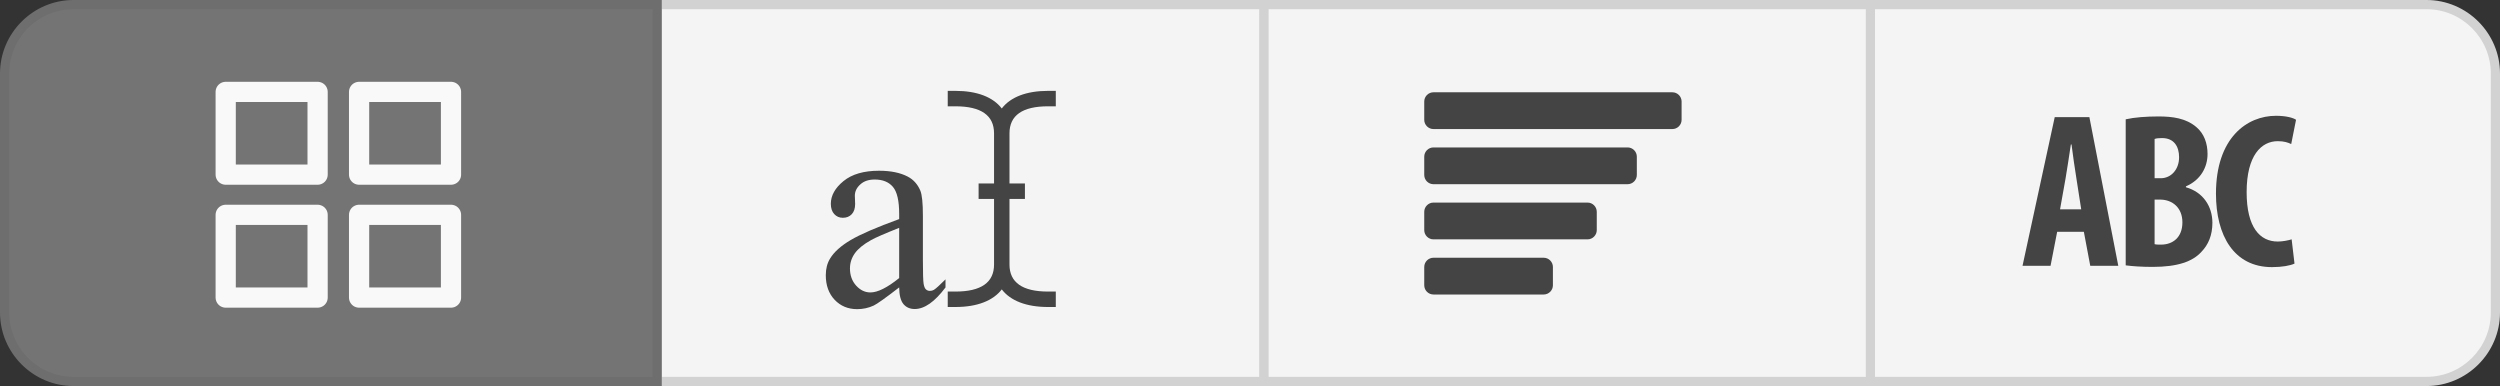 <?xml version="1.0" encoding="utf-8"?>
<!-- Generator: Adobe Illustrator 22.1.0, SVG Export Plug-In . SVG Version: 6.00 Build 0)  -->
<svg version="1.2" baseProfile="tiny" id="Layer_1" xmlns="http://www.w3.org/2000/svg" xmlns:xlink="http://www.w3.org/1999/xlink"
	 x="0px" y="0px" width="272px" height="42px" viewBox="0 0 272 42" xml:space="preserve">
<rect x="0" y="0" width="272" height="42" fill="#333333" stroke="none"/>
<g id="Preview_ABC123__x28_unselected_x29_">
	<g id="ABC123_button">
		<path fill="#F4F4F4" d="M203.5,41.5v-41H264c4.136,0,7.5,3.364,7.5,7.5v26c0,4.136-3.364,7.5-7.5,7.5H203.5z"/>
		<path fill="#D2D2D2" d="M264,1c3.86,0,7,3.14,7,7v26c0,3.86-3.14,7-7,7h-60V1H264 M264,0h-61v42h61c4.4,0,8-3.6,8-8V8
			C272,3.6,268.4,0,264,0L264,0z"/>
	</g>
	<g id="ABC123">
		<path fill="#444444" d="M223.819,25.223l-0.72,3.696h-3.048l3.504-16.177h3.769l3.145,16.177h-3.049l-0.696-3.696H223.819z
			 M226.436,22.774l-0.527-3.384c-0.168-0.984-0.385-2.593-0.528-3.673h-0.072c-0.168,1.08-0.408,2.761-0.576,3.696l-0.6,3.36
			H226.436z"/>
		<path fill="#444444" d="M231.277,12.981c0.96-0.216,2.208-0.312,3.576-0.312c1.512,0,2.976,0.191,4.104,1.152
			c0.863,0.72,1.224,1.8,1.224,2.928c0,1.44-0.744,2.832-2.353,3.528v0.096c1.872,0.528,2.881,2.089,2.881,3.864
			c0,1.345-0.433,2.377-1.2,3.169c-0.96,1.056-2.593,1.632-5.305,1.632c-1.2,0-2.208-0.072-2.928-0.168V12.981z M234.421,19.391
			h0.672c1.129,0,1.992-0.96,1.992-2.28c0-1.177-0.552-2.088-1.848-2.088c-0.336,0-0.624,0.023-0.816,0.096V19.391z M234.421,26.566
			c0.192,0.049,0.408,0.049,0.696,0.049c1.272,0,2.328-0.769,2.328-2.425c0-1.607-1.104-2.448-2.353-2.472h-0.672V26.566z"/>
		<path fill="#444444" d="M249.642,28.679c-0.456,0.216-1.344,0.384-2.448,0.384c-4.128,0-6.097-3.408-6.097-7.992
			c0-6.097,3.385-8.473,6.529-8.473c1.104,0,1.872,0.216,2.184,0.433l-0.527,2.64c-0.36-0.168-0.769-0.312-1.465-0.312
			c-1.775,0-3.384,1.536-3.384,5.544c0,3.864,1.464,5.376,3.384,5.376c0.528,0,1.128-0.119,1.513-0.239L249.642,28.679z"/>
	</g>
</g>
<g id="Preview_Waterfall__x28_unselected_x29_">
	<g id="Watterfall_button">
		<rect x="137.5" y="0.5" fill="#F4F4F4" width="66" height="41"/>
		<path fill="#D2D2D2" d="M203,1v40h-65V1H203 M204,0h-67v42h67V0L204,0z"/>
	</g>
	<g id="Waterfall">
		<path fill="#444444" d="M182.958,13.041c0,0.547-0.453,1-1,1h-26c-0.547,0-1-0.453-1-1v-2c0-0.547,0.453-1,1-1h26
			c0.547,0,1,0.453,1,1V13.041z M178.087,19.041c0,0.547-0.453,1-1,1h-21.129c-0.547,0-1-0.453-1-1v-2c0-0.547,0.453-1,1-1h21.129
			c0.547,0,1,0.453,1,1V19.041z M173.728,25.042c0,0.547-0.453,1-1,1h-16.77c-0.547,0-1-0.453-1-1v-2c0-0.547,0.453-1.001,1-1.001
			h16.77c0.547,0,1,0.453,1,1.001V25.042z M168.956,31.042c0,0.547-0.453,1-1,1h-11.998c-0.547,0-1-0.453-1-1v-2
			c0-0.547,0.453-1,1-1h11.998c0.547,0,1,0.453,1,1V31.042z"/>
	</g>
</g>
<g id="Preview_QuickType__x28_unselected_x29_">
	<g id="QuickType_button">
		<rect x="71.5" y="0.5" fill="#F4F4F4" width="66" height="41"/>
		<path fill="#D2D2D2" d="M137,1v40H72V1H137 M138,0H71v42h67V0L138,0z"/>
	</g>
	<g id="QuickType">
		<g>
			<path fill="#444444" d="M109.832,14.505v5.459h1.68v1.68h-1.68v7.139c0,1.955,1.416,2.939,4.199,2.939h0.84v1.68h-0.84
				c-2.363,0-4.096-0.683-5.039-1.916c-0.945,1.233-2.678,1.916-5.039,1.916h-0.84v-1.68h0.84c2.781,0,4.199-0.984,4.199-2.939
				v-7.139h-1.68v-1.68h1.68v-5.459c0-1.955-1.418-2.939-4.199-2.939h-0.84v-1.68h0.84c2.361,0,4.094,0.683,5.039,1.916
				c0.943-1.233,2.676-1.916,5.039-1.916h0.84v1.68h-0.84C111.248,11.565,109.832,12.55,109.832,14.505z"/>
		</g>
		<g>
			<path fill="#444444" d="M97.83,31.271c-1.473,1.138-2.395,1.795-2.771,1.973c-0.562,0.261-1.164,0.392-1.799,0.392
				c-0.992,0-1.809-0.34-2.451-1.018c-0.641-0.679-0.963-1.571-0.963-2.677c0-0.699,0.156-1.305,0.471-1.816
				c0.428-0.709,1.172-1.377,2.23-2.004c1.059-0.626,2.82-1.388,5.283-2.285v-0.563c0-1.43-0.227-2.411-0.682-2.943
				c-0.453-0.532-1.113-0.798-1.98-0.798c-0.656,0-1.178,0.177-1.564,0.532c-0.396,0.354-0.596,0.762-0.596,1.221l0.031,0.908
				c0,0.48-0.123,0.851-0.367,1.111c-0.246,0.261-0.566,0.392-0.963,0.392c-0.387,0-0.701-0.136-0.947-0.407
				c-0.244-0.271-0.367-0.642-0.367-1.111c0-0.897,0.459-1.723,1.377-2.474s2.207-1.127,3.867-1.127
				c1.273,0,2.316,0.214,3.131,0.642c0.615,0.323,1.068,0.83,1.361,1.519c0.188,0.448,0.281,1.367,0.281,2.755v4.869
				c0,1.367,0.027,2.204,0.078,2.512c0.053,0.309,0.139,0.515,0.26,0.619c0.119,0.104,0.258,0.156,0.414,0.156
				c0.166,0,0.312-0.037,0.438-0.109c0.221-0.136,0.643-0.517,1.27-1.144v0.877c-1.17,1.565-2.287,2.349-3.352,2.349
				c-0.51,0-0.918-0.178-1.221-0.532C97.996,32.731,97.84,32.126,97.83,31.271z M97.83,30.253V24.79
				c-1.576,0.626-2.594,1.069-3.053,1.33c-0.824,0.46-1.414,0.939-1.77,1.44c-0.354,0.501-0.531,1.049-0.531,1.644
				c0,0.752,0.225,1.375,0.672,1.871c0.449,0.495,0.967,0.743,1.551,0.743C95.492,31.818,96.535,31.297,97.83,30.253z"/>
		</g>
	</g>
</g>
<g id="Preview_Tiles__x28_selected_x29_">
	<g id="Tiles_button_1_">
		<path fill="#747474" d="M8,41.5c-4.136,0-7.5-3.364-7.5-7.5V8c0-4.136,3.364-7.5,7.5-7.5h63.5v41H8z"/>
		<path fill="#6E6E6E" d="M71,1v40H8c-3.86,0-7-3.14-7-7V8c0-3.86,3.14-7,7-7H71 M72,0H8C3.6,0,0,3.6,0,8v26c0,4.4,3.6,8,8,8h64V0
			L72,0z"/>
	</g>
	<g id="Tiles_1_">
		
			<rect x="39.069" y="10" fill="none" stroke="#F9F9F9" stroke-width="2.2" stroke-linecap="round" stroke-linejoin="round" stroke-miterlimit="10" width="10" height="9"/>
		
			<rect x="24.556" y="10" fill="none" stroke="#F9F9F9" stroke-width="2.2" stroke-linecap="round" stroke-linejoin="round" stroke-miterlimit="10" width="10" height="9"/>
		
			<rect x="39.069" y="23.375" fill="none" stroke="#F9F9F9" stroke-width="2.2" stroke-linecap="round" stroke-linejoin="round" stroke-miterlimit="10" width="10" height="9"/>
		
			<rect x="24.556" y="23.375" fill="none" stroke="#F9F9F9" stroke-width="2.2" stroke-linecap="round" stroke-linejoin="round" stroke-miterlimit="10" width="10" height="9"/>
	</g>
</g>
</svg>
